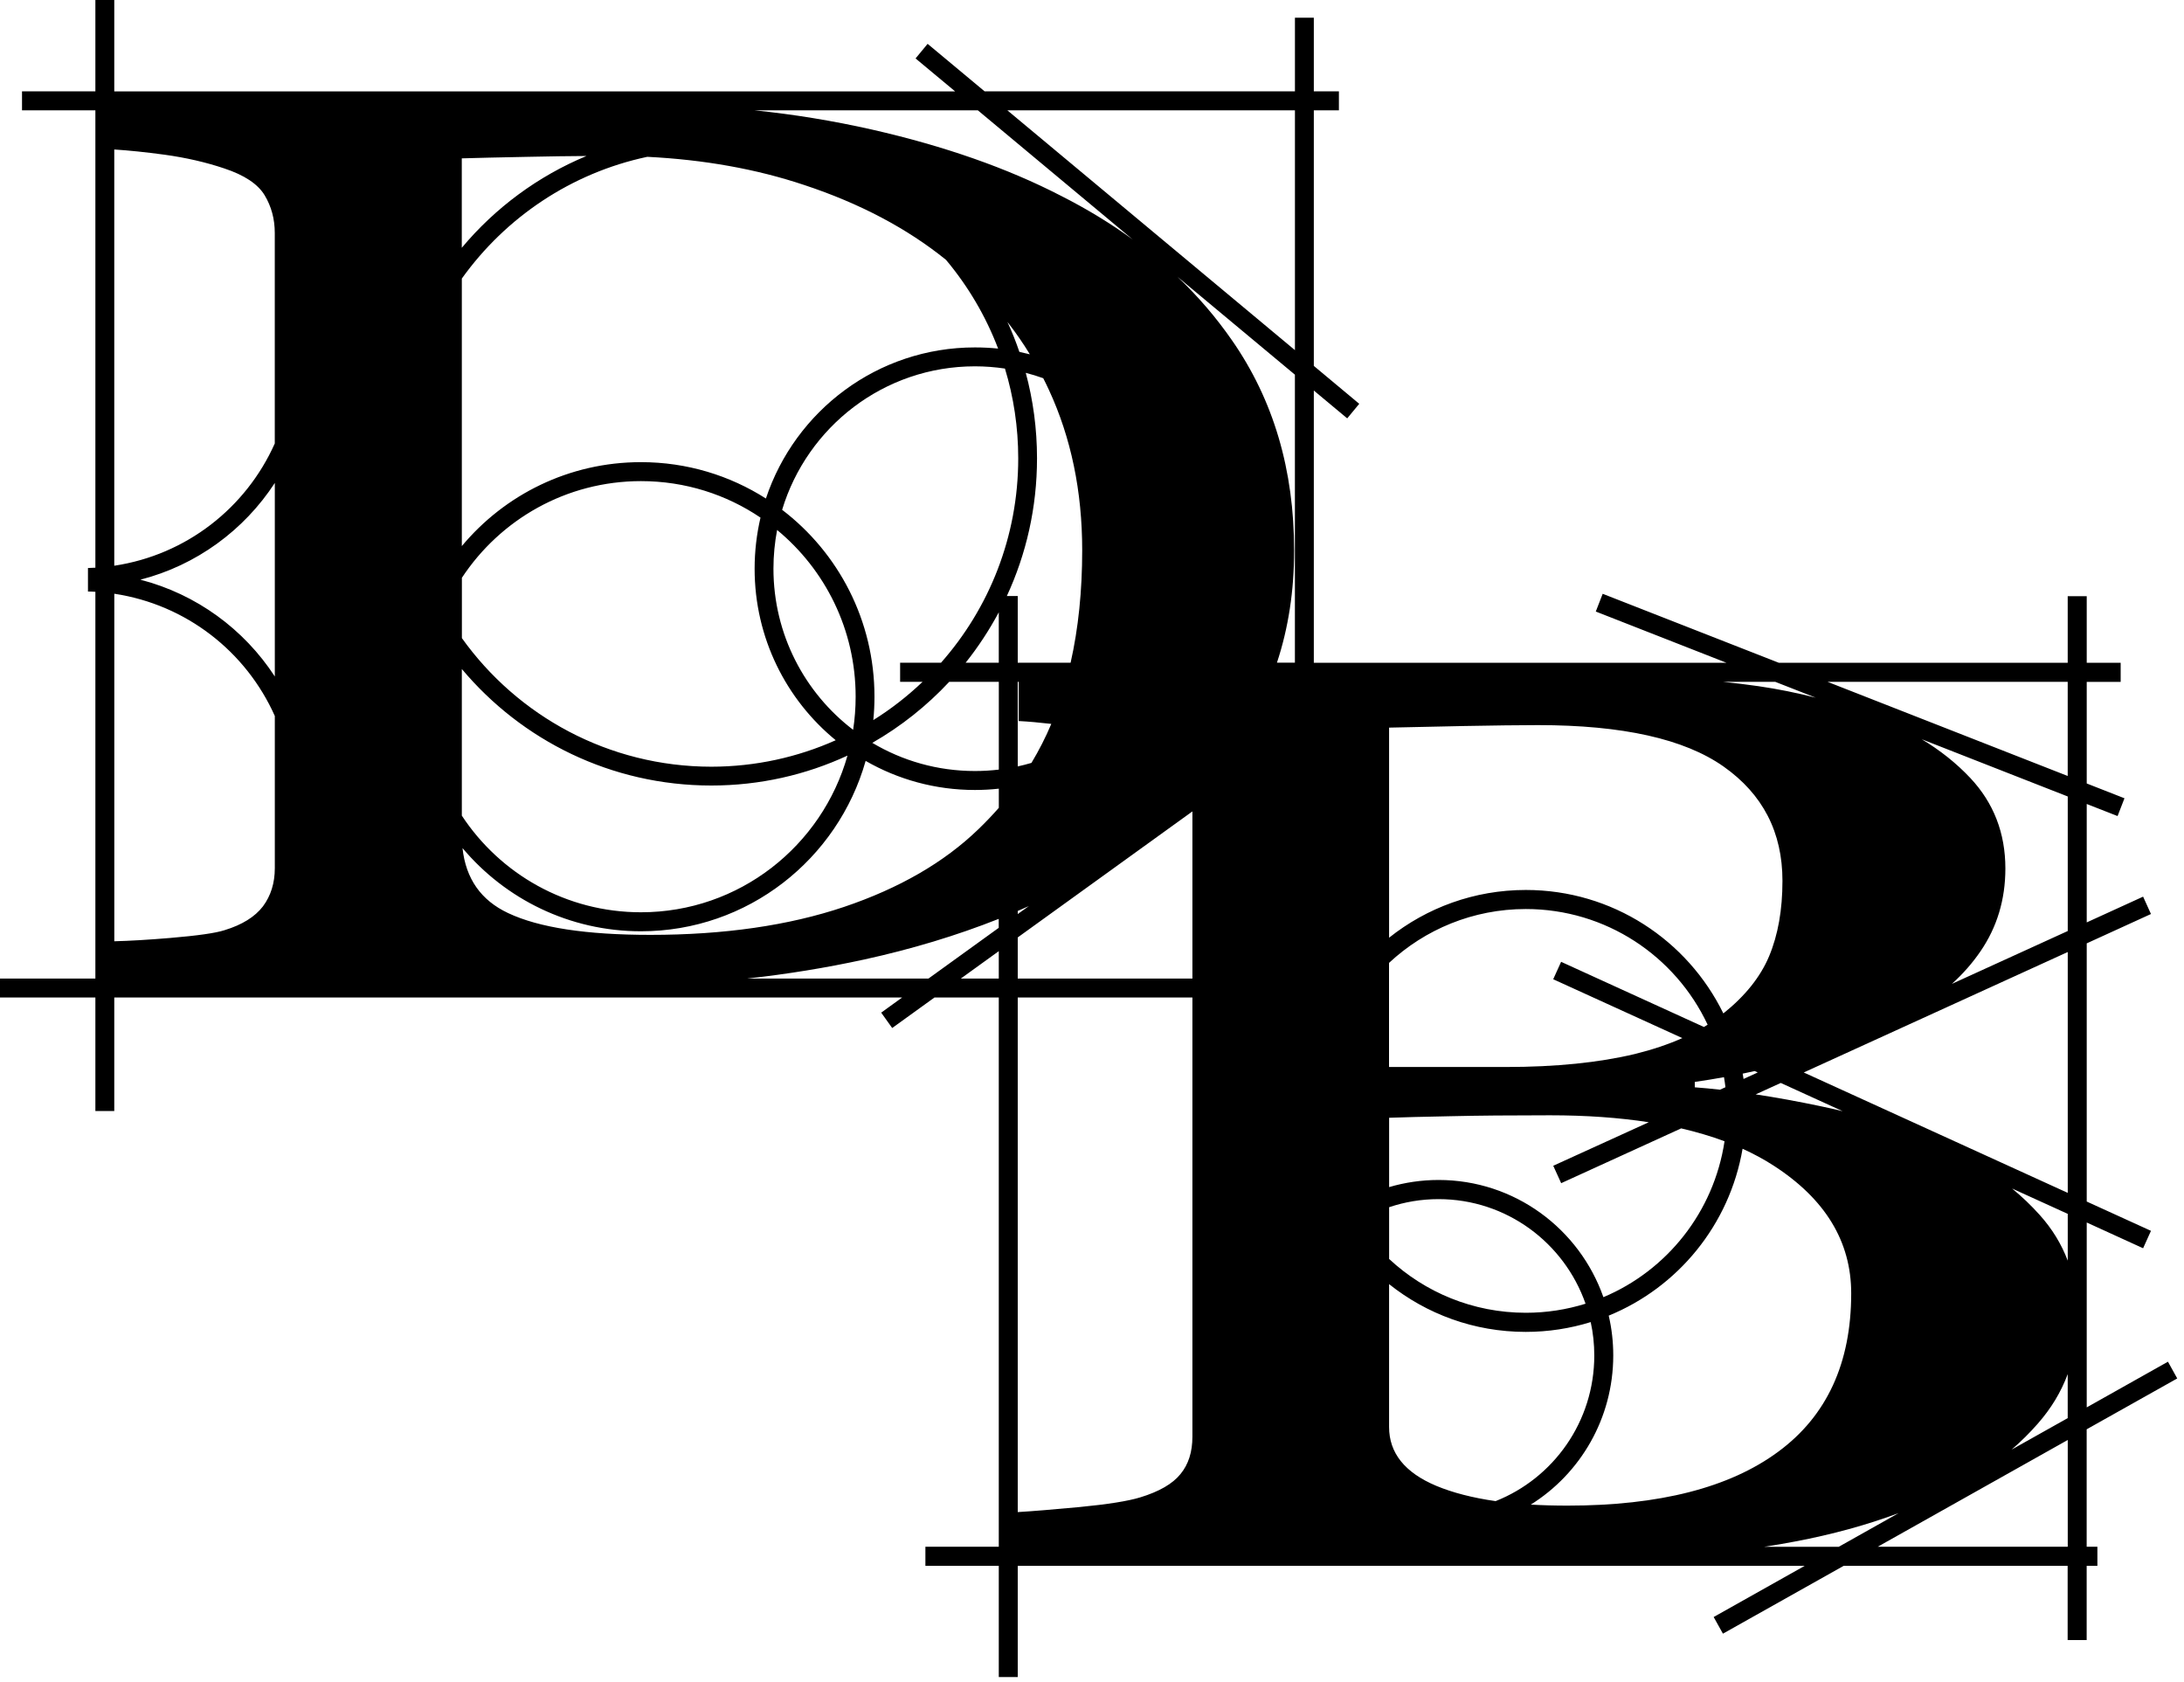 <svg xmlns="http://www.w3.org/2000/svg" version="1.1" xmlns:xlink="http://www.w3.org/1999/xlink" xmlns:svgjs="http://svgjs.dev/svgjs" width="113" height="87"><svg width="113" height="87" viewBox="0 0 113 87" fill="none" xmlns="http://www.w3.org/2000/svg">
<path fill-rule="evenodd" clip-rule="evenodd" d="M51.677 51.596V80.013H47.88V81.001H51.677V86.755H52.658V81.001H93.376L88.665 83.648L89.144 84.51L95.391 81.001H106.98V84.839H107.964V81.001H108.519V80.013H107.964V73.938L112.65 71.307L112.17 70.441L107.967 72.804V63.24L110.884 64.572L111.291 63.671L107.967 62.156V48.8L111.291 47.282L110.884 46.384L107.967 47.716V41.59L109.563 42.215L109.92 41.295L107.967 40.529V35.275H109.723V34.286H107.967V30.84H106.983V34.286H92.037L82.923 30.717L82.566 31.635L89.329 34.286H67.977V20.202L69.705 21.642L70.327 20.889L67.977 18.928V5.706H69.275V4.726H67.977V0.916H67V4.726H50.945L47.995 2.268L47.371 3.023L49.419 4.728H5.912V0H4.935V4.726H1.139V5.706H4.935V29.367C4.806 29.375 4.678 29.38 4.551 29.383V30.599C4.678 30.599 4.806 30.607 4.935 30.614V50.62H0V51.599H4.935V57.473H5.912V51.599H46.679L45.593 52.384L46.162 53.179L48.352 51.599H51.672L51.677 51.596ZM23.93 43.871C26.146 46.507 29.462 48.175 33.164 48.175C38.689 48.175 43.35 44.445 44.788 39.361C46.454 40.319 48.385 40.866 50.443 40.866C50.86 40.866 51.272 40.843 51.679 40.798V41.789C51.345 42.17 50.992 42.539 50.618 42.9C48.847 44.611 46.529 45.95 43.667 46.916C40.812 47.876 37.465 48.361 33.649 48.361C30.339 48.361 27.884 47.987 26.291 47.234C24.887 46.575 24.1 45.456 23.93 43.871ZM53.37 39.464C53.138 39.531 52.901 39.594 52.658 39.647V35.272H52.706V37.299C53.2 37.324 53.76 37.374 54.394 37.447C54.1 38.147 53.757 38.816 53.368 39.464H53.37ZM51.677 39.812C51.272 39.86 50.86 39.885 50.441 39.885C48.502 39.885 46.687 39.353 45.133 38.428C46.614 37.58 47.953 36.514 49.112 35.272H51.679V39.812H51.677ZM49.961 34.284C50.608 33.474 51.182 32.598 51.677 31.675V34.284H49.961ZM52.094 30.832C53.096 28.668 53.655 26.255 53.655 23.709C53.655 22.179 53.453 20.696 53.073 19.287C53.383 19.367 53.682 19.46 53.977 19.565C54.08 19.766 54.177 19.966 54.272 20.172C55.416 22.643 55.993 25.407 55.993 28.467C55.993 30.576 55.793 32.513 55.393 34.284H52.658V30.832H52.094ZM53.285 18.328C53.108 18.283 52.926 18.243 52.743 18.203C52.563 17.674 52.356 17.157 52.124 16.653C52.546 17.192 52.931 17.749 53.285 18.328ZM30.349 8.067C27.832 9.113 25.621 10.751 23.893 12.818V8.192C24.647 8.17 25.796 8.14 27.347 8.112C28.421 8.089 29.423 8.074 30.347 8.069L30.349 8.067ZM23.895 14.41C26.163 11.242 29.557 8.947 33.491 8.112C36.426 8.26 39.136 8.742 41.616 9.572C44.486 10.522 46.929 11.812 48.944 13.44C50.083 14.797 51.002 16.347 51.642 18.032C51.247 17.992 50.845 17.972 50.441 17.972C45.41 17.972 41.139 21.245 39.628 25.788C37.76 24.597 35.542 23.907 33.164 23.907C29.443 23.907 26.113 25.59 23.895 28.249V14.41ZM23.895 34.607C26.99 38.297 31.623 40.635 36.803 40.635C39.318 40.635 41.706 40.081 43.849 39.087C42.528 43.765 38.244 47.192 33.164 47.192C29.295 47.192 25.883 45.213 23.895 42.193V34.605V34.607ZM23.895 29.894C25.883 26.874 29.293 24.89 33.164 24.888C35.455 24.888 37.583 25.582 39.348 26.776C39.151 27.624 39.044 28.51 39.044 29.42C39.044 32.999 40.68 36.195 43.24 38.292C41.274 39.17 39.096 39.659 36.806 39.662C31.488 39.657 26.78 37.04 23.898 33.01V29.894H23.895ZM47.733 35.272C46.954 36.014 46.102 36.679 45.185 37.251C45.225 36.852 45.245 36.449 45.245 36.04C45.245 32.094 43.372 28.587 40.467 26.372C41.766 22.076 45.74 18.95 50.443 18.95C50.97 18.95 51.489 18.991 51.996 19.066C52.444 20.536 52.683 22.096 52.683 23.711C52.683 27.767 51.172 31.472 48.687 34.284H46.572V35.272H47.738H47.733ZM40.208 27.416C42.688 29.463 44.271 32.563 44.271 36.037C44.271 36.621 44.226 37.196 44.141 37.753C41.636 35.842 40.018 32.816 40.018 29.415C40.018 28.73 40.085 28.063 40.208 27.413V27.416ZM58.628 12.404C57.484 11.568 56.238 10.808 54.884 10.124C52.104 8.691 48.852 7.553 45.113 6.702C43.102 6.248 41.069 5.915 39.024 5.706H50.593L58.625 12.404H58.628ZM5.914 7.733C6.661 7.781 7.525 7.869 8.522 8.004C9.626 8.157 10.653 8.393 11.599 8.711C12.641 9.055 13.338 9.517 13.69 10.096C14.039 10.675 14.217 11.325 14.217 12.053V22.941C12.731 26.272 9.639 28.705 5.912 29.265V7.733H5.914ZM14.219 24.983V34.994C12.628 32.55 10.163 30.737 7.263 29.987C10.163 29.242 12.628 27.426 14.219 24.983ZM14.219 37.038V44.909C14.219 45.682 14.012 46.339 13.605 46.886C13.19 47.427 12.531 47.841 11.612 48.12C11.157 48.268 10.223 48.401 8.802 48.521C7.668 48.616 6.706 48.672 5.914 48.692V30.714C9.641 31.276 12.733 33.709 14.219 37.038ZM38.676 50.618C40.719 50.395 42.735 50.066 44.716 49.635C47.181 49.095 49.499 48.396 51.674 47.533V47.997L48.04 50.62H38.676V50.618ZM52.658 47.124C52.851 47.041 53.041 46.958 53.23 46.873L52.658 47.284V47.124ZM66.068 34.284C66.66 32.498 66.958 30.564 66.958 28.482C66.958 24.308 65.889 20.686 63.741 17.601C62.921 16.419 61.982 15.323 60.918 14.315L66.998 19.382V34.281H66.066L66.068 34.284ZM51.677 49.203V50.62H49.714L51.677 49.203ZM98.246 78.267L95.136 80.016H91.275C91.812 79.935 92.346 79.843 92.876 79.742C94.812 79.376 96.6 78.884 98.243 78.27L98.246 78.267ZM52.658 78.222V51.599H61.695V74.322C61.695 75.109 61.49 75.756 61.078 76.253C60.669 76.762 59.972 77.161 58.992 77.46C58.361 77.653 57.314 77.818 55.86 77.959C54.482 78.087 53.41 78.177 52.658 78.22V78.222ZM52.658 50.618V48.493L61.695 41.974V50.62H52.658V50.618ZM89.157 35.272H91.854L93.947 36.092C92.978 35.842 91.989 35.643 90.975 35.495C90.376 35.41 89.769 35.335 89.157 35.272ZM99.412 38.234L106.985 41.202V48.162L100.991 50.896C101.565 50.377 102.057 49.815 102.469 49.213C103.326 47.964 103.758 46.532 103.758 44.929C103.758 43.093 103.151 41.53 101.942 40.244C101.221 39.478 100.376 38.806 99.415 38.232L99.412 38.234ZM89.167 52.426C87.311 48.634 83.43 46.038 78.946 46.038C76.271 46.038 73.814 46.961 71.871 48.508V37.64C72.915 37.617 74.211 37.592 75.742 37.557C77.285 37.53 78.562 37.51 79.576 37.51C83.949 37.51 87.149 38.224 89.179 39.654C91.207 41.084 92.224 43.05 92.224 45.566C92.224 47.069 91.994 48.365 91.535 49.462C91.088 50.53 90.298 51.521 89.167 52.424V52.426ZM71.871 66.428C73.814 67.976 76.269 68.899 78.939 68.899C80.11 68.899 81.239 68.721 82.303 68.392C82.426 68.951 82.488 69.528 82.488 70.12C82.488 73.544 80.373 76.469 77.383 77.653C76.184 77.482 75.162 77.216 74.313 76.863C72.682 76.178 71.871 75.162 71.871 73.815V66.428ZM79.204 77.833C81.764 76.231 83.467 73.376 83.47 70.12C83.47 69.41 83.39 68.721 83.235 68.058C86.814 66.596 89.484 63.365 90.161 59.425C90.725 59.683 91.255 59.967 91.745 60.283C94.432 62.011 95.781 64.218 95.781 66.905C95.781 70.511 94.522 73.246 92.004 75.099C89.484 76.96 85.847 77.886 81.102 77.886C80.433 77.886 79.801 77.868 79.201 77.833H79.204ZM89.227 59.041C88.672 62.703 86.245 65.723 82.96 67.103C81.721 63.571 78.369 61.04 74.431 61.04C73.544 61.04 72.685 61.17 71.873 61.409V57.822C72.577 57.797 73.629 57.769 75.033 57.742C76.436 57.709 78.157 57.694 80.198 57.694C82.061 57.694 83.764 57.814 85.308 58.053L80.365 60.305L80.775 61.206L86.984 58.371C87.781 58.557 88.53 58.778 89.229 59.038L89.227 59.041ZM71.871 49.808C73.726 48.08 76.214 47.024 78.944 47.024C83.097 47.024 86.687 49.462 88.353 53.008C88.29 53.049 88.225 53.089 88.16 53.126L80.772 49.755L80.363 50.656L87.044 53.701C86.309 54.027 85.495 54.3 84.591 54.523C82.735 54.967 80.505 55.196 77.912 55.196H71.868V49.808H71.871ZM89.199 55.722C89.229 55.893 89.254 56.069 89.274 56.242L88.995 56.37C88.547 56.319 88.113 56.279 87.688 56.247V55.968C88.203 55.893 88.707 55.813 89.202 55.722H89.199ZM90.838 56.613L92.137 56.021L95.341 57.483C94.966 57.391 94.587 57.305 94.2 57.225C93.026 56.977 91.904 56.773 90.84 56.613H90.838ZM104.105 61.482L106.985 62.793V65.214C106.658 64.351 106.176 63.563 105.534 62.849C105.097 62.362 104.622 61.906 104.105 61.482ZM106.983 71.083V73.359L104.08 74.989C104.57 74.567 105.02 74.121 105.434 73.647C106.124 72.862 106.641 72.009 106.983 71.083ZM71.871 62.45C72.672 62.179 73.534 62.031 74.428 62.031C77.947 62.031 80.935 64.291 82.036 67.441C81.059 67.745 80.023 67.91 78.949 67.91C76.216 67.91 73.729 66.854 71.873 65.126V62.45H71.871ZM90.783 55.404L90.945 55.479L90.211 55.815C90.196 55.722 90.181 55.63 90.166 55.539C90.373 55.497 90.578 55.452 90.783 55.406V55.404ZM97.154 80.013L106.985 74.49V80.013H97.154ZM93.326 55.479L106.985 49.248V61.707L93.326 55.479ZM106.983 40.141L94.559 35.272H106.983V40.141ZM67 18.113L52.119 5.706H67V18.113Z" fill="black"></path>
</svg><style>@media (prefers-color-scheme: light) { :root { filter: none; } }
@media (prefers-color-scheme: dark) { :root { filter: none; } }
</style></svg>